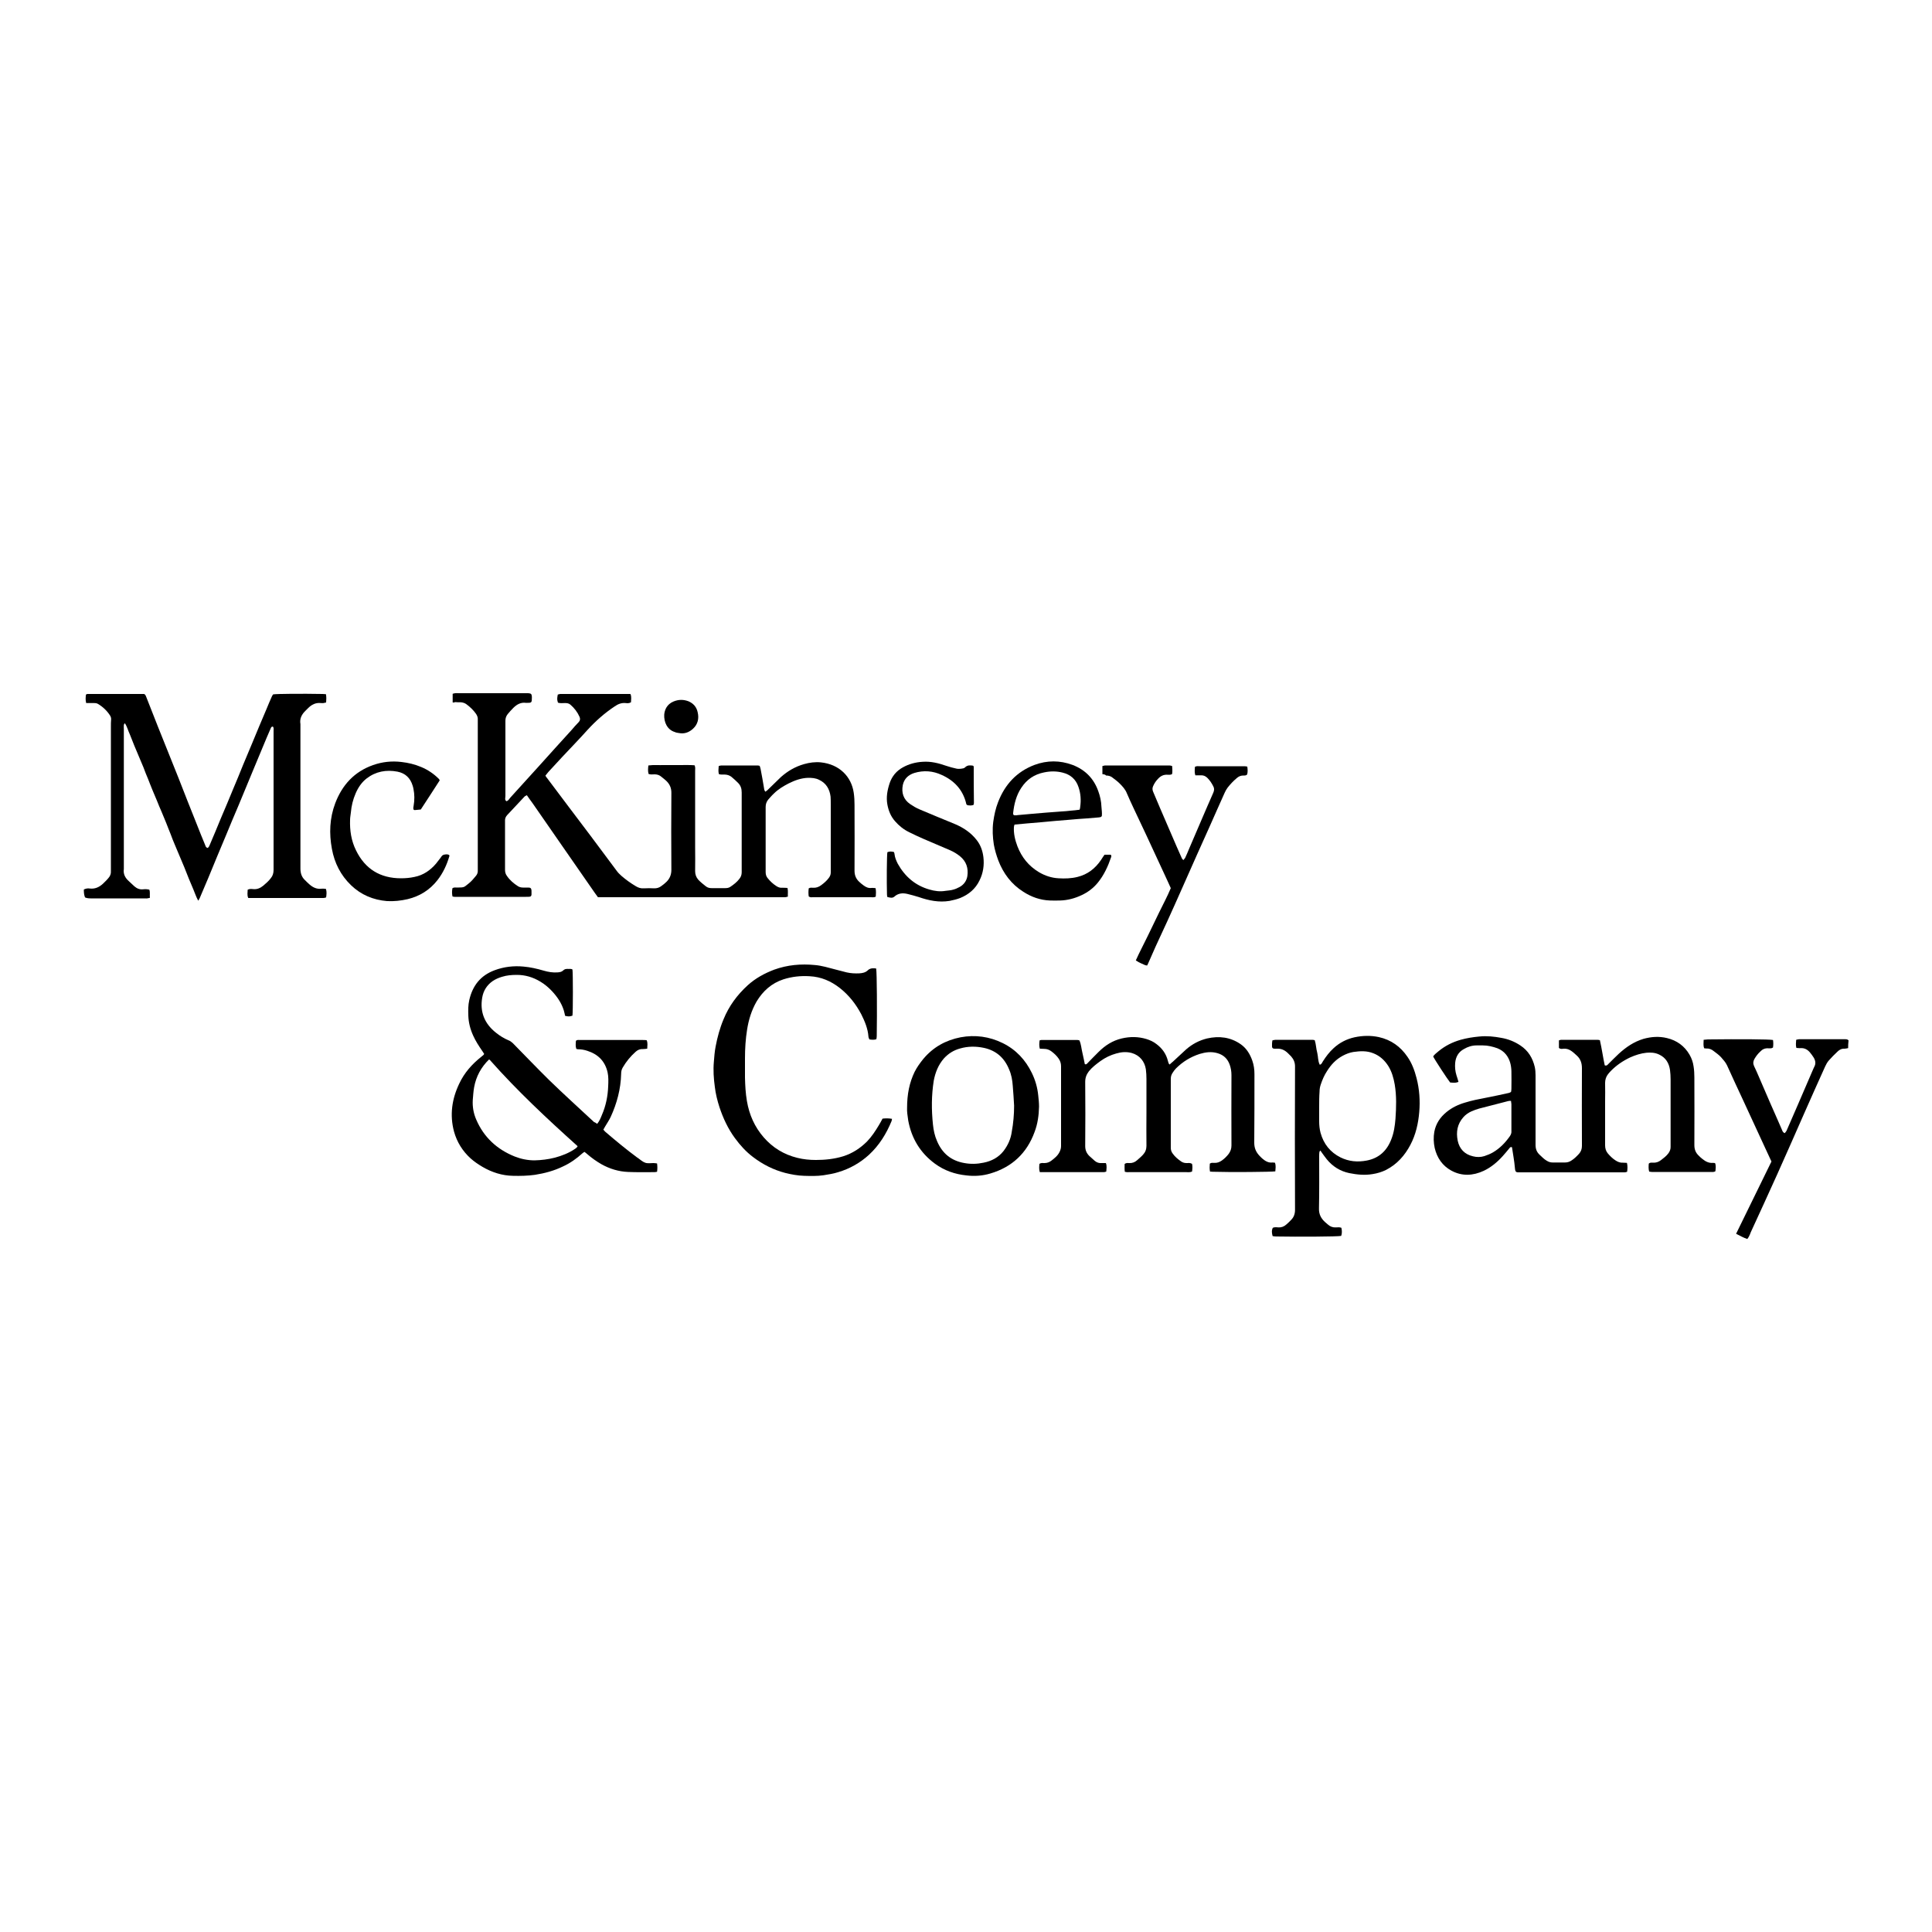 <?xml version="1.0" encoding="utf-8"?>
<!-- Generator: Adobe Illustrator 25.4.8, SVG Export Plug-In . SVG Version: 6.00 Build 0)  -->
<svg version="1.1" id="Layer_1" xmlns="http://www.w3.org/2000/svg" xmlns:xlink="http://www.w3.org/1999/xlink" x="0px" y="0px"
	 viewBox="0 0 1000 1000" style="enable-background:new 0 0 1000 1000;" xml:space="preserve">
<g>
	<g>
		<path d="M43.4,460.4c1-0.5,2.1-0.7,3.1-0.5c2.7,0.3,4.8-0.7,6.7-2.4c1-1,2-1.9,2.9-3c0.9-1,1.4-2.2,1.3-3.6c0-0.6,0-1.2,0-1.8
			c0-24.4,0-48.9,0-73.3c0-1.1,0-2.2,0.1-3.2c0.1-0.8-0.1-1.5-0.5-2.2c-1.6-2.5-3.7-4.5-6.2-6c-0.7-0.5-1.6-0.5-2.5-0.5
			c-1.2,0-2.4,0-3.7,0c-0.4-1.6-0.3-3-0.1-4.4c0.3-0.1,0.5-0.3,0.7-0.3c9.8,0,19.7,0,29.4,0c0.8,0.4,0.9,1.1,1.2,1.8
			c2,5,3.9,10,5.9,15c3.6,8.9,7.1,17.8,10.7,26.7c3.1,7.9,6.2,15.9,9.4,23.8c1.4,3.6,2.9,7.3,4.4,10.9c0.2,0.6,0.4,1.3,1.3,1.5
			c0.7-0.5,0.9-1.2,1.2-1.9c1.9-4.5,3.8-8.9,5.6-13.4c2.2-5.2,4.4-10.3,6.5-15.5c1.7-4,3.3-7.9,4.9-11.9c1.6-3.9,3.3-7.8,4.9-11.7
			c2.4-5.8,4.8-11.6,7.3-17.4c0.9-2.3,1.9-4.5,2.9-6.8c0.1-0.3,0.4-0.6,0.6-0.9c2.1-0.3,15.1-0.4,25.6-0.2c0.5,0,1,0.1,1.7,0.1
			c0.3,1.5,0.2,2.8,0.1,4.3c-0.5,0.1-0.9,0.2-1.3,0.3c-0.5,0-0.9,0.1-1.4,0c-2.7-0.3-4.8,0.8-6.6,2.6c-0.4,0.4-0.9,0.9-1.3,1.3
			c-2,1.9-3.2,4.1-2.7,7c0,24.9,0,49.8,0,74.7c0,2.4,0.6,4.4,2.3,6c0.8,0.8,1.5,1.5,2.3,2.2c1.8,1.6,3.8,2.6,6.3,2.3
			c0.7-0.1,1.5,0,2.3,0.1c0.5,1.5,0.3,2.9,0.1,4.4c-1,0.4-1.9,0.3-2.8,0.3c-11.7,0-23.4,0-35,0c-0.8,0-1.7,0-2.5,0
			c-0.7-1.5-0.3-2.9-0.3-4.3c1-0.5,2-0.4,2.8-0.3c2.1,0.2,3.7-0.5,5.3-1.8c1.4-1.2,2.8-2.4,3.9-3.9c1-1.2,1.4-2.6,1.4-4.3
			c0-24,0-48,0-71.9c0-0.7,0.2-1.5-0.3-2.2c-0.7-0.1-0.9,0.3-1.1,0.7c-0.7,1.7-1.5,3.4-2.2,5.1c-2.3,5.6-4.7,11.2-7,16.8
			c-2.5,6-5,12-7.5,18.1c-2.2,5.2-4.4,10.3-6.5,15.5c-3.1,7.3-6.1,14.6-9.1,21.9c-1.5,3.5-3,7.1-4.5,10.6c-0.2,0.4-0.4,0.8-0.8,1.4
			c-1.1-2-1.7-3.9-2.5-5.8c-0.8-1.9-1.6-3.8-2.4-5.7c-0.8-1.9-1.5-3.9-2.3-5.8c-0.8-1.9-1.6-3.8-2.4-5.7c-0.8-1.9-1.6-3.8-2.4-5.7
			c-0.8-1.9-1.6-3.8-2.3-5.8c-0.8-1.9-1.5-3.8-2.3-5.8c-0.8-1.9-1.6-3.8-2.4-5.8c-0.8-1.8-1.6-3.7-2.3-5.5c-0.8-1.9-1.6-3.8-2.4-5.7
			c-0.8-1.9-1.5-3.8-2.3-5.8c-0.8-1.9-1.6-3.8-2.3-5.8c-0.8-1.9-1.6-3.8-2.4-5.7c-0.8-1.9-1.6-3.8-2.4-5.7c-0.8-1.9-1.5-3.9-2.3-5.8
			c-0.9-1.8-1.3-3.9-2.6-5.8c-0.3,0.5-0.5,0.7-0.5,1c-0.1,0.7,0,1.4,0,2.1c0,24.1,0,48.3,0,72.4c-0.4,2.6,0.7,4.6,2.6,6.3
			c1,0.9,1.9,1.8,2.9,2.7c1.3,1.1,2.7,1.7,4.5,1.5c1.1-0.1,2.1-0.1,3.2,0.2c0.5,1.4,0.1,2.8,0.3,4.2c-0.6,0.1-1,0.3-1.4,0.3
			c-0.3,0.1-0.6,0-0.9,0c-9.5,0-18.9,0-28.4,0c-1,0-2-0.1-2.9-0.5C43.4,462.9,43.4,461.7,43.4,460.4z"/>
		<path d="M956.6,542.5c-0.6,0.1-1.2,0.3-1.8,0.3c-1.5-0.1-2.7,0.5-3.7,1.5c-1.6,1.5-3.1,3-4.5,4.6c-0.8,0.9-1.4,2-1.9,3.1
			c-3.7,8.1-7.3,16.3-10.9,24.4c-4.6,10.5-9.2,20.9-13.9,31.4c-4.5,10-9.1,20-13.7,30c-0.3,0.8-0.6,1.6-1,2.3
			c-0.2,0.4-0.5,0.8-0.8,1.2c-2.1-0.7-3.8-1.7-5.8-2.7c6.1-12.5,12.2-24.9,18.3-37.4c-1.1-2.3-2.1-4.6-3.2-6.9
			c-3.8-8.3-7.7-16.6-11.5-24.9c-2.8-6-5.6-12-8.3-18c-0.8-1.7-2-2.9-3.1-4.2c-1.1-1.2-2.4-2.1-3.7-3.1c-1.2-1-2.5-1.5-4-1.4
			c-0.3,0-0.6-0.1-1-0.1c-0.6-1.4-0.3-2.8-0.3-4.4c0.8-0.1,1.5-0.1,2.2-0.2c16.4-0.2,31.8-0.1,33.7,0.3c0.2,1.3,0.2,2.6,0,3.9
			c-0.9,0.6-1.7,0.4-2.5,0.4c-1.7-0.1-3,0.5-4.1,1.7c-1.2,1.1-2.2,2.4-3,3.8c-0.7,1.2-0.8,2.4-0.2,3.7c1.5,3.1,2.8,6.3,4.2,9.5
			c2.7,6.3,5.4,12.5,8.2,18.8c0.7,1.5,1.3,3.1,2,4.6c0.3,0.7,0.5,1.5,1.5,1.8c0.3-0.4,0.7-0.8,0.9-1.2c1.9-4.4,3.8-8.7,5.7-13.1
			c2.7-6.3,5.4-12.5,8.1-18.8c0.2-0.4,0.3-0.7,0.5-1.1c1-1.7,0.7-3.4-0.3-5c-0.6-0.9-1.2-1.8-1.9-2.6c-1.3-1.5-2.8-2.3-4.8-2.2
			c-0.7,0.1-1.4-0.1-2.2-0.1c-0.4-1.4-0.2-2.8-0.1-4.2c0.5-0.1,1-0.3,1.5-0.3c7.9,0,15.8,0,23.7,0c0.7,0,1.4,0,1.9,0.6
			C956.6,540.1,956.6,541.3,956.6,542.5z"/>
		<path d="M234.3,363.6c0-1.6,0-3,0-4.5c0.5-0.1,0.9-0.3,1.3-0.3c0.6-0.1,1.2,0,1.8,0c11.5,0,23.1,0,34.6,0c0.5,0,0.9,0,1.4,0
			c1.5,0.1,1.8,0.4,1.9,1.9c0,0.1,0,0.2,0,0.2c0,2.9-0.1,2.9-2.8,2.9c-0.1,0-0.2,0-0.2,0c-2.7-0.4-4.8,0.8-6.6,2.6
			c-1,1-2,2.1-2.9,3.2c-0.8,1-1.2,2.1-1.2,3.4c0,0.4,0,0.8,0,1.2c0,12.6,0,25.2,0,37.8c0,0.9-0.5,2,0.5,2.7c1-0.2,1.4-1.1,2-1.8
			c4.9-5.4,9.8-10.8,14.7-16.2c5.7-6.3,11.3-12.6,17-18.8c1.2-1.4,2.4-2.8,3.7-4.1c0.8-0.8,0.9-1.7,0.5-2.7
			c-1.1-2.5-2.7-4.6-4.8-6.4c-0.8-0.7-1.8-0.8-2.8-0.8c-1.2,0-2.5,0.2-3.6-0.2c-0.5-1.6-0.5-2-0.1-4.2c0.4-0.1,0.8-0.2,1.2-0.3
			c0.5,0,1.1,0,1.6,0c10.8,0,21.5,0,32.3,0c0.8,0,1.7,0,2.5,0c0.7,1.5,0.3,3,0.3,4.3c-1,0.6-2,0.5-2.8,0.4c-2.1-0.2-3.9,0.5-5.6,1.7
			c-5.3,3.5-10,7.7-14.2,12.3c-4.2,4.7-8.6,9.2-12.9,13.8c-2.4,2.6-4.8,5.2-7.2,7.8c-0.6,0.6-1,1.3-1.6,2c0.4,0.6,0.6,1,1,1.4
			c7.4,9.9,14.9,19.8,22.3,29.6c4.5,6,9,12.1,13.5,18.1c0.7,1,1.6,1.9,2.5,2.7c2.3,2,4.8,3.8,7.5,5.4c1.3,0.8,2.6,1.2,4.1,1.1
			c1.8-0.1,3.7-0.1,5.5,0c1.3,0,2.4-0.3,3.5-1.1c1-0.7,2-1.5,2.8-2.3c1.7-1.7,2.5-3.7,2.5-6.2c-0.1-13.3-0.1-26.6,0-39.9
			c0-2.4-0.8-4.2-2.3-5.8c-1-1-2.1-1.8-3.2-2.7c-0.9-0.7-2-1-3.2-1c-1,0-2,0.2-3.1-0.2c-0.4-1.4-0.3-2.8-0.1-4.4
			c2.8-0.4,5.4-0.1,8.1-0.2c2.6,0,5.2,0,7.8,0c2.7,0,5.4-0.1,8,0.1c0.5,1,0.3,2,0.3,2.9c0,13.1,0,26.1,0,39.2c0,4.2,0.1,8.5,0,12.7
			c0,1.7,0.5,3.1,1.6,4.4c1.2,1.3,2.6,2.4,4,3.5c0.9,0.7,1.9,0.9,3,0.9c2.3,0,4.6,0,6.9,0c0.9,0,1.8-0.1,2.6-0.6
			c1.8-1.2,3.5-2.5,4.8-4.2c0.8-1,1.2-2.1,1.2-3.4c0-1.9,0-3.8,0-5.8c0-11.8,0-23.7,0-35.5c0-2-0.5-3.6-1.9-5
			c-1.1-1.1-2.2-2.1-3.4-3.1c-1-0.8-2.3-1.2-3.7-1.2c-0.9,0-1.8,0.1-2.8-0.2c-0.4-1.4-0.2-2.7-0.1-4.2c0.5-0.1,0.9-0.3,1.3-0.3
			c6.3,0,12.6,0,18.9,0c0.3,0,0.6,0.1,1,0.2c0.2,0.6,0.4,1.1,0.5,1.7c0.6,3.2,1.2,6.3,1.7,9.5c0.1,0.7,0.1,1.5,0.8,2.2
			c0.3-0.3,0.6-0.5,0.9-0.7c2.4-2.3,4.7-4.6,7.1-6.9c3.5-3.1,7.4-5.4,12-6.7c2.8-0.8,5.7-1.2,8.7-0.9c9.5,1,15.8,7.3,17,15.8
			c0.3,2.1,0.4,4.1,0.4,6.2c0,11.4,0.1,22.7,0,34.1c0,2.4,0.8,4.2,2.4,5.7c0.7,0.7,1.5,1.3,2.3,1.9c1.2,0.9,2.5,1.5,4.1,1.3
			c0.7-0.1,1.3,0.1,2.1,0.1c0.3,1.6,0.2,3,0.1,4.4c-0.9,0.5-1.8,0.3-2.6,0.3c-6.2,0-12.5,0-18.7,0c-3.7,0-7.4,0-11.1,0
			c-0.7,0-1.5,0.2-2.3-0.4c-0.2-1.4-0.2-2.8,0-4.2c0.8-0.5,1.6-0.3,2.3-0.3c1.5,0.1,2.9-0.4,4.1-1.3c1.5-1.1,2.9-2.3,4-3.8
			c0.6-0.8,1-1.7,1-2.8c0-0.6,0-1.2,0-1.8c0-11.1,0-22.3,0-33.4c0-1.4,0-2.8-0.1-4.1c-0.5-3.9-2.3-7-6-8.7c-1.8-0.9-3.7-1-5.6-1
			c-3.6,0.1-6.9,1.3-10.1,2.9c-2.7,1.4-5.4,3-7.6,5.2c-1.1,1-2,2.1-3,3.2c-0.9,1.1-1.3,2.4-1.3,3.8c0,11.2,0,22.4,0,33.7
			c0,1.2,0.3,2.3,1.1,3.2c1.3,1.6,2.7,2.9,4.4,4c0.9,0.6,1.9,1,3,0.9c0.9,0,1.8,0,2.8,0.1c0.4,1.6,0.1,3,0.2,4.5
			c-0.6,0.1-1,0.3-1.4,0.3c-0.6,0-1.2,0-1.8,0c-30.7,0-61.5,0-92.2,0c-0.9,0-1.8,0-2.9,0c-0.5-0.7-1.1-1.5-1.6-2.2
			c-5.8-8.4-11.7-16.8-17.5-25.2c-4.9-7.1-9.8-14.2-14.7-21.2c-1-1.4-2-2.7-3-4.2c-0.5,0.3-0.9,0.4-1.2,0.7c-3,3.2-6,6.4-9,9.6
			c-0.7,0.8-1.1,1.6-1.1,2.7c0,8.5,0,17.1,0,25.6c0,1.2,0.3,2.3,1,3.2c1.5,2.2,3.5,3.9,5.7,5.3c0.8,0.5,1.7,0.7,2.6,0.7
			c0.9,0,1.8,0,2.8,0c1.1,0,1.5,0.4,1.6,1.5c0,0.1,0,0.2,0,0.2c0.1,3.2,0.1,3.1-2.9,3.1c-11.8,0-23.7,0-35.5,0
			c-0.8,0-1.7,0.1-2.5-0.2c-0.3-1.5-0.3-2.9,0-4.3c0.8-0.5,1.7-0.3,2.5-0.3c4,0,3.5-0.3,6-2.2c1.4-1.1,2.5-2.5,3.6-3.8
			c0.7-0.8,1.1-1.8,1-3c0-0.5,0-1.1,0-1.6c0-25,0-50,0-74.9c0-0.5,0-0.9,0-1.4c0.1-1.1-0.3-2.1-0.9-3c-1.4-2-3.1-3.6-5-5
			c-0.8-0.6-1.8-0.9-2.8-1c-1.1,0-2.2,0-3.2-0.1C235.3,363.7,234.9,363.6,234.3,363.6z"/>
		<path d="M806.9,542.4c0-1.3,0-2.5,0-3.9c0.4-0.1,0.8-0.3,1.1-0.3c6.3,0,12.6,0,18.9,0c0.4,0,0.7,0.1,1.2,0.2c1,4.4,1.6,8.8,2.5,13
			c1,0.4,1.4-0.2,1.8-0.6c1.8-1.8,3.6-3.6,5.4-5.3c3.8-3.5,7.9-6.3,12.9-7.8c4-1.1,8-1.4,12.1-0.4c5.1,1.2,9.1,4.1,11.7,8.6
			c1.1,1.9,1.8,3.9,2.1,6.1c0.3,1.9,0.4,3.8,0.4,5.7c0,11.7,0.1,23.4,0,35c0,2.3,0.7,4,2.3,5.5c0.6,0.6,1.2,1.2,1.9,1.7
			c1.6,1.3,3.3,2.2,5.5,2c0.3,0,0.6,0.1,1,0.1c0.6,1.4,0.3,2.8,0.2,4.2c-0.8,0.6-1.7,0.4-2.5,0.4c-9.1,0-18.3,0-27.4,0c-1,0-2,0-3,0
			c-0.4,0-0.9-0.1-1.4-0.2c-0.4-1.4-0.3-2.8-0.2-4.1c0.7-0.7,1.5-0.5,2.2-0.5c1.6,0.1,2.9-0.4,4.1-1.3c1.4-1.1,2.8-2.1,3.9-3.6
			c0.7-1,1.1-2,1.1-3.2c0-0.5,0-1.1,0-1.6c0-11.1,0-22.3,0-33.4c0-1.6-0.1-3.2-0.3-4.8c-0.5-3.6-2.2-6.5-5.7-8.1
			c-2.1-1-4.3-1.1-6.5-0.9c-2.9,0.3-5.7,1.2-8.4,2.4c-3.8,1.8-7.2,4.1-10.1,7.1c-0.5,0.5-0.9,1-1.4,1.6c-1,1.3-1.5,2.8-1.5,4.5
			c0.1,3.2,0,6.5,0,9.7c0,7.5,0,15.1,0,22.6c0,1.6,0.4,3,1.4,4.2c1.2,1.4,2.5,2.7,4.1,3.7c1.1,0.7,2.3,1.2,3.7,1.1
			c0.7,0,1.4,0.1,2.1,0.1c0.4,1.6,0.3,3.1,0.1,4.6c-0.9,0.4-1.7,0.3-2.5,0.3c-10,0-20,0-30,0c-7.6,0-15.2,0-22.8,0
			c-2.1,0-2.6,0.2-2.8-2.4c-0.3-3.6-1-7.1-1.5-10.6c-0.8-0.3-1.1,0.2-1.4,0.6c-1.1,1.3-2.2,2.7-3.4,4c-2.8,3.1-6,5.8-9.8,7.6
			c-5.6,2.6-11.3,2.9-16.8-0.1c-4.6-2.5-7.4-6.6-8.6-11.7c-0.6-2.8-0.7-5.6-0.2-8.4c0.8-4.2,3-7.5,6.3-10.2c2.8-2.3,6.1-3.9,9.6-4.9
			c3.5-1.1,7.1-1.8,10.8-2.5c4-0.8,8-1.6,11.9-2.5c0.4-0.1,0.7-0.3,1.1-0.5c0.1-0.5,0.2-1,0.2-1.6c0-3.1,0.1-6.2,0-9.2
			c-0.1-3.1-0.8-6.1-2.8-8.6c-1.2-1.5-2.7-2.5-4.4-3.2c-2.5-0.9-5-1.5-7.6-1.5c-1.1,0-2.2,0-3.2,0c-2.4,0-4.6,0.7-6.6,1.9
			c-2.8,1.5-4.2,4-4.5,7.1c-0.2,2.2,0,4.4,0.7,6.6c0.4,1.1,0.7,2.2,1,3.3c-1.5,0.5-1.8,0.5-4.3,0.3c-1.4-1.7-8.2-12.1-8.8-13.5
			c0.7-1.1,1.8-1.8,2.8-2.7c3.4-2.8,7.2-4.7,11.4-5.9c3.2-0.9,6.4-1.4,9.7-1.7c3.9-0.4,7.7,0,11.4,0.7c3.5,0.6,6.8,1.9,9.8,3.9
			c4.1,2.7,6.4,6.5,7.5,11.2c0.3,1.4,0.4,2.9,0.4,4.3c0,12,0,24,0,36c0,2.1,0.6,3.7,2.1,5.1c1.2,1.1,2.3,2.3,3.7,3.1
			c1,0.6,1.9,0.9,3,0.9c2.2,0,4.3,0,6.5,0c1.3,0,2.4-0.4,3.4-1.1c1.4-0.9,2.6-2.1,3.8-3.4c1-1.1,1.5-2.5,1.5-4c0-0.5,0-1.1,0-1.6
			c0-12.9-0.1-25.8,0-38.7c0-2.6-0.7-4.7-2.5-6.4c-0.9-0.8-1.8-1.7-2.8-2.4c-1.2-0.9-2.6-1.4-4.1-1.3
			C808.5,542.9,807.7,543.1,806.9,542.4z M782.1,569.8c-0.6,0-1,0-1.4,0.1c-5.1,1.3-10.1,2.6-15.1,3.9c-1.3,0.4-2.6,0.8-3.9,1.4
			c-1.6,0.7-3.1,1.7-4.3,3.1c-3.1,3.5-3.8,7.6-2.9,12.1c0.9,4.3,3.6,7.1,7.9,8.1c1.9,0.5,4,0.5,5.9-0.1c1.5-0.5,3-1.1,4.4-1.9
			c3.6-2.1,6.4-5,8.8-8.4c0.6-0.9,0.9-1.7,0.8-2.8c0-4.6,0-9.2,0-13.8C782.3,571,782.1,570.4,782.1,569.8z"/>
		<path d="M309.1,581.7c1.2-1.5,1.8-3,2.4-4.5c2.1-4.8,3.1-9.8,3.3-15c0.1-2.4,0.2-4.8-0.3-7.1c-1.3-5.8-4.9-9.4-10.5-11.2
			c-1.5-0.5-3.1-0.8-4.8-0.8c-0.3,0-0.6-0.1-0.9-0.2c-0.5-1.4-0.3-2.9-0.2-4.2c0.7-0.6,1.4-0.4,2.1-0.4c3.6,0,7.2,0,10.8,0
			c7.1,0,14.1,0,21.2,0c0.8,0,1.7,0,2.5,0.1c0.7,1.5,0.3,2.9,0.3,4.4c-0.9,0.1-1.5,0.2-2.2,0.2c-1.5-0.1-2.7,0.4-3.8,1.4
			c-2.7,2.4-4.9,5.1-6.7,8.2c-0.6,1-0.8,2.1-0.8,3.3c-0.2,7.8-2.2,15.2-5.4,22.2c-0.8,1.7-1.9,3.3-2.9,5c-0.3,0.5-0.6,1-0.9,1.6
			c0.4,0.4,0.7,0.9,1.1,1.2c5.4,4.6,10.8,9.1,16.5,13.3c0.1,0,0.1,0.1,0.2,0.1c1.3,0.9,2.4,2,3.8,2.5c1.3,0.5,2.9,0.2,4.3,0.2
			c0.6,0,1.2,0.1,1.9,0.2c0.2,1.5,0.2,2.8,0,4.3c-0.5,0.1-1,0.2-1.4,0.2c-4.5,0-9.1,0.1-13.6-0.1c-4.9-0.2-9.5-1.6-13.8-4
			c-2.6-1.5-5-3.2-7.3-5.2c-0.5-0.4-0.9-0.8-1.5-1.2c-0.4,0.3-0.8,0.5-1.1,0.8c-3,2.7-6.2,5-9.9,6.7c-4.7,2.3-9.6,3.6-14.7,4.4
			c-3.7,0.5-7.5,0.6-11.3,0.5c-5.6-0.1-10.9-1.8-15.7-4.6c-2.2-1.3-4.3-2.7-6.2-4.4c-4.2-3.8-7.1-8.5-8.6-13.9
			c-2.3-8.6-1.1-16.9,2.7-24.8c2.6-5.6,6.6-10.1,11.4-13.9c0.4-0.3,0.8-0.7,1.2-1c0.1-0.1,0.2-0.3,0.3-0.5c-0.3-0.4-0.6-1-0.9-1.4
			c-1.8-2.6-3.5-5.2-4.8-8.1c-1.5-3.3-2.4-6.8-2.5-10.4c-0.1-2.7-0.1-5.4,0.5-8c1.7-7.4,5.8-12.7,13.1-15.4c4.8-1.8,9.9-2.4,15-1.9
			c3.5,0.3,7,1.1,10.4,2.1c2.4,0.7,4.8,1.1,7.3,0.9c1-0.1,2-0.2,2.8-1c0.7-0.7,1.4-0.8,2.3-0.8c0.8,0.1,1.7-0.2,2.5,0.3
			c0.3,1.8,0.3,21.9,0,23.9c-1.6,0.5-1.9,0.5-3.8,0.1c-0.2-0.9-0.4-1.9-0.7-2.9c-1.2-3.8-3.4-7-6.1-9.9c-1.8-1.9-3.8-3.6-6-4.9
			c-3.8-2.3-7.8-3.5-12.2-3.5c-2.6,0-5.2,0.2-7.7,1c-1.7,0.5-3.3,1.2-4.8,2.2c-3,2.1-4.8,5-5.4,8.5c-1.3,7.5,1.2,13.6,7.2,18.3
			c2,1.6,4.1,2.9,6.5,3.9c0.8,0.3,1.4,0.8,2.1,1.4c6.3,6.4,12.5,12.9,18.9,19.2c7.6,7.4,15.5,14.5,23.2,21.7
			C308,580.9,308.5,581.3,309.1,581.7z M253.1,548.4c-4.1,4-6.7,8.8-7.7,14.4c-0.4,2.2-0.5,4.4-0.7,6.6c-0.2,3.5,0.4,6.9,1.8,10.1
			c3.9,9.1,10.7,15.4,19.9,19.1c3.3,1.3,6.8,2,10.3,2c3.5-0.1,7-0.5,10.5-1.4c3.7-1,7.3-2.4,10.5-4.6c0.5-0.3,0.9-0.8,1.2-1.1
			c0-0.3,0-0.4-0.1-0.4c-15.7-14.1-31.1-28.5-45.1-44.3C253.7,548.6,253.5,548.6,253.1,548.4z"/>
		<path d="M605.4,551c0.5-0.5,1.1-1,1.7-1.5c2.3-2.1,4.5-4.2,6.8-6.3c3.2-2.8,6.8-4.7,10.9-5.7c6.2-1.4,12.1-0.7,17.4,3
			c3,2.1,4.8,5.1,6,8.5c0.8,2.3,1.1,4.6,1.1,7c0,11.8,0,23.7-0.1,35.5c0,2.6,0.8,4.6,2.5,6.5c0.5,0.6,1.1,1.1,1.6,1.6
			c1.5,1.3,3.2,2.4,5.4,2.1c0.4,0,0.7,0.1,1.2,0.1c0.6,1.5,0.3,3,0.2,4.5c-2.3,0.3-22.9,0.5-32.4,0.2c-0.4,0-0.9-0.1-1.4-0.1
			c-0.3-1.4-0.2-2.8-0.1-4.1c0.8-0.6,1.5-0.4,2.3-0.4c1.5,0.1,2.7-0.4,3.9-1.2c1.4-1,2.6-2.2,3.6-3.5c0.9-1.3,1.4-2.6,1.4-4.3
			c-0.1-12.1,0-24.3,0-36.4c0-1.9-0.3-3.7-0.9-5.4c-1.1-3.1-3.2-5.1-6.4-6c-3.1-0.9-6.1-0.5-9.1,0.4c-4.7,1.5-8.8,4-12.3,7.5
			c-0.6,0.6-1.2,1.4-1.7,2.2c-0.7,1-1,2-1,3.2c0,11.9,0,23.8,0,35.7c0,1.1,0.3,2.1,1,3c1.2,1.7,2.7,2.9,4.4,4.1
			c0.9,0.6,1.8,0.8,2.8,0.8c0.9,0,1.8-0.2,2.8,0.4c0.3,1.3,0.2,2.6,0,4c-0.4,0.1-0.8,0.3-1.3,0.3c-0.5,0.1-1.1,0-1.6,0
			c-9.8,0-19.5,0-29.3,0c-0.8,0-1.7,0.1-2.6-0.2c-0.2-1.4-0.1-2.8-0.1-4c0.8-0.7,1.6-0.5,2.3-0.5c1.6,0.1,3-0.4,4.2-1.5
			c1-0.9,2.1-1.8,3-2.8c1.2-1.3,1.8-2.8,1.8-4.6c-0.1-5.8,0-11.5,0-17.3c0-5.8,0-11.5,0-17.3c0-1.7-0.1-3.4-0.3-5
			c-0.6-4-3.1-7.3-7.4-8.5c-2.7-0.7-5.3-0.5-8,0.3c-2.9,0.8-5.6,2.1-8.1,3.9c-2.2,1.6-4.3,3.2-6,5.3c-1.3,1.7-1.9,3.4-1.9,5.5
			c0.1,11.1,0.1,22.1,0,33.2c0,2.1,0.7,3.7,2.1,5.1c0.9,0.9,2,1.7,2.9,2.6c1,0.8,2.1,1.2,3.4,1.1c0.8,0,1.5,0,2.3,0
			c0.6,1.5,0.3,2.9,0.2,4.4c-0.9,0.4-1.7,0.3-2.6,0.3c-9.8,0-19.7,0-29.5,0c-0.8,0-1.5,0-2.3,0c-0.5-1.6-0.3-3-0.2-4.3
			c0.9-0.6,1.7-0.4,2.6-0.4c1.3,0,2.4-0.4,3.4-1.1c1.7-1.3,3.4-2.6,4.4-4.6c0.5-1,0.8-2,0.8-3.1c0-13.8,0-27.5,0-41.3
			c0-1.5-0.4-2.7-1.2-3.9c-1-1.5-2.4-2.8-3.9-3.9c-1.1-0.8-2.3-1.2-3.6-1.2c-0.8,0-1.5-0.1-2.3-0.1c-0.4-1.5-0.3-2.8-0.1-4.3
			c0.4-0.1,0.6-0.2,0.9-0.2c6.2,0,12.5,0,18.7,0c0.3,0,0.6,0.1,1,0.2c0.9,2,1,4.1,1.5,6.2c0.5,2.1,0.9,4.2,1.3,6.1
			c0.7,0.3,1-0.1,1.3-0.4c1.9-2,3.9-4,5.8-5.9c3.4-3.4,7.3-5.9,12-7c4.3-1,8.5-1,12.8,0.3c1.9,0.6,3.7,1.4,5.3,2.7
			c2.9,2.2,4.9,5,5.8,8.6c0.1,0.5,0.3,1,0.5,1.5C605.1,550.7,605.2,550.8,605.4,551z"/>
		<path d="M683.3,595.5c-0.2,0.4-0.4,0.7-0.4,0.9c-0.1,0.7-0.1,1.4-0.1,2.1c0,9,0.1,18-0.1,27c-0.1,3,1.1,5.2,3.2,7.1
			c0.5,0.4,0.9,0.8,1.4,1.2c1.2,1.1,2.6,1.6,4.2,1.5c0.9,0,1.8-0.2,2.8,0.2c0.3,1.4,0.4,2.8-0.1,4.2c-2,0.4-22.3,0.5-33.7,0.3
			c-0.6,0-1.2-0.1-1.8-0.2c-0.4-1.5-0.6-2.9,0.1-4.3c0.9-0.4,1.9-0.3,2.8-0.2c1.6,0.1,3-0.4,4.2-1.5c0.9-0.8,1.7-1.5,2.5-2.4
			c1.4-1.4,2-3.1,2-5.2c-0.1-24.7-0.1-49.5,0-74.2c0-2.1-0.7-3.7-2-5.2c-0.6-0.6-1.2-1.2-1.8-1.8c-1.6-1.5-3.3-2.3-5.6-2.2
			c-2.5,0.1-2.6-0.1-2.5-2.6c0-0.5,0.1-1,0.2-1.7c0.6-0.1,1.1-0.3,1.6-0.3c6.4,0,12.8,0,19.1,0c0.4,0,0.7,0.1,1.2,0.2
			c0.7,2.1,0.7,4.4,1.3,6.5c0.5,2,0.3,4.3,1.3,6.2c1-0.2,1.2-1.1,1.6-1.7c1.6-2.5,3.3-4.8,5.5-6.8c3.1-2.9,6.8-4.8,10.9-5.7
			c4.2-0.9,8.4-1,12.6-0.1c6.3,1.4,11.2,4.9,14.8,10.2c2.3,3.3,3.7,7.1,4.7,11c1.5,5.8,1.9,11.7,1.4,17.6c-0.5,5.9-1.8,11.7-4.6,17
			c-2.9,5.5-6.9,10-12.5,12.9c-2.2,1.1-4.5,1.8-7,2.2c-4.1,0.7-8.1,0.3-12.1-0.5c-4.8-1-8.7-3.5-11.7-7.2c-0.9-1.1-1.7-2.3-2.6-3.5
			C683.9,596.1,683.7,595.9,683.3,595.5z M682.8,573c0,2.5,0,4.9,0,7.4c0,2,0.2,4,0.7,5.9c1.6,5.8,5,10.1,10.4,12.8
			c4.3,2.1,8.8,2.5,13.5,1.6c6.3-1.2,10.4-5,12.7-10.9c1.4-3.5,1.9-7.1,2.2-10.8c0.4-5.9,0.6-11.8-0.4-17.7
			c-0.6-3.4-1.5-6.6-3.3-9.5c-1.9-3-4.4-5.3-7.7-6.6c-3.4-1.4-6.9-1.2-10.4-0.7c-1.9,0.3-3.7,1-5.4,1.9c-3.6,1.9-6.2,4.7-8.3,8.1
			c-1.4,2.1-2.4,4.5-3.2,6.9c-0.4,1.2-0.6,2.3-0.6,3.6C682.8,567.6,682.8,570.3,682.8,573z"/>
		<path d="M453.5,501.3c0.4,2.3,0.5,22.2,0.3,35c0,0.5-0.1,1-0.2,1.6c-1.2,0.4-2.3,0.3-3.6,0.1c-0.2-0.5-0.5-1-0.5-1.5
			c-0.3-4.1-1.9-7.9-3.7-11.5c-2.8-5.3-6.4-9.9-11.1-13.6c-4.6-3.6-9.7-5.8-15.6-6.1c-4.7-0.3-9.2,0.2-13.6,1.6
			c-6.1,2-10.6,6-13.9,11.5c-2.6,4.5-4.1,9.4-4.9,14.5c-0.8,4.9-1.1,9.9-1.1,14.9c0,3.3,0,6.6,0,9.9c0.1,4.1,0.3,8.1,1,12.2
			c1.2,7.1,4,13.4,8.7,18.8c4.7,5.4,10.5,8.9,17.4,10.6c3.2,0.8,6.4,1.1,9.6,1.1c4.8,0,9.5-0.5,14.1-1.9c4.8-1.5,8.9-4.2,12.4-7.7
			c2.4-2.5,4.3-5.4,6.1-8.4c0.7-1.1,1.3-2.3,1.9-3.4c1.6-0.2,3.2-0.2,4.9,0.1c-0.1,0.4-0.1,0.8-0.2,1.1c-2.7,6.6-6.4,12.6-11.7,17.5
			c-4.6,4.2-9.9,7.2-15.9,9c-2.5,0.8-5.1,1.2-7.6,1.6c-3.4,0.5-6.7,0.4-10.1,0.3c-3.3-0.1-6.6-0.7-9.8-1.5
			c-6.1-1.6-11.6-4.4-16.6-8.2c-3.6-2.7-6.7-6.1-9.4-9.8c-3.6-4.9-6.1-10.3-8-16c-1.1-3.4-2-7-2.4-10.5c-0.6-4.3-0.9-8.7-0.5-13.1
			c0.2-2.6,0.4-5.2,0.9-7.8c0.9-4.8,2.2-9.6,4.1-14.1c2.8-6.9,7.1-12.7,12.6-17.7c4-3.6,8.6-6.1,13.6-8c6.9-2.5,13.9-3.1,21.1-2.4
			c3.6,0.3,7.1,1.4,10.6,2.3c1.9,0.5,3.9,1,5.8,1.5c2.2,0.5,4.4,0.6,6.6,0.5c1.6-0.1,3.1-0.4,4.3-1.5c1-1,2.1-1.2,3.4-1.1
			C452.6,501.2,453,501.2,453.5,501.3z"/>
		<path d="M469.5,573.6c0-7.3,1.2-13.2,3.9-18.8c1.2-2.4,2.8-4.6,4.5-6.7c5.1-6.1,11.6-9.7,19.3-11.2c7.5-1.4,14.9-0.4,21.8,3
			c6.9,3.4,11.8,8.7,15.1,15.5c1.8,3.7,2.9,7.6,3.3,11.7c0.2,1.9,0.4,3.8,0.4,5.7c-0.1,4.5-0.7,8.9-2.3,13.1
			c-4,11-11.7,18.2-22.9,21.5c-4,1.2-8.2,1.5-12.3,1c-6-0.6-11.5-2.5-16.4-6.1c-7.6-5.6-12.1-13.1-13.8-22.3
			C469.7,577.5,469.4,575,469.5,573.6z M524.9,572.3c-0.2-3.4-0.4-6.9-0.7-10.3c-0.2-2.9-0.7-5.8-1.9-8.5
			c-2.4-5.9-6.6-9.7-12.9-11.1c-4.2-0.9-8.4-0.9-12.5,0.3c-3.3,0.9-6,2.6-8.3,5.1c-2.9,3.3-4.5,7.3-5.3,11.6
			c-1.2,7.6-1.2,15.1-0.4,22.7c0.3,2.9,0.9,5.8,2.1,8.5c2.7,6.4,7.3,10.2,14.2,11.4c3.3,0.6,6.6,0.5,9.9-0.2c4.1-0.8,7.7-2.7,10.3-6
			c2.3-3,3.8-6.3,4.3-10.1C524.5,581.4,524.9,576.8,524.9,572.3z"/>
		<path d="M571.7,442.4c1.2,0,2.3,0,3.2,0c0.5,0.5,0.3,0.9,0.2,1.3c-1.6,4.7-3.7,9.3-6.9,13.2c-2.3,2.8-5.1,4.9-8.3,6.4
			c-3.6,1.7-7.3,2.7-11.3,2.8c-1.7,0-3.4,0.1-5.1,0c-5.1-0.2-9.6-1.8-13.8-4.5c-6.2-3.9-10.4-9.5-13-16.3c-1-2.7-1.8-5.4-2.3-8.2
			c-0.6-3.9-0.8-7.7-0.3-11.7c0.5-3.5,1.2-6.9,2.5-10.2c3.5-9.1,9.6-15.8,18.9-19.3c6.5-2.4,13.1-2.4,19.6,0
			c6.6,2.5,11.1,7.1,13.4,13.7c0.9,2.5,1.5,5.1,1.6,7.9c0.1,1.7,0.4,3.3,0.2,4.9c-0.5,0.7-1.1,0.6-1.7,0.7c-2,0.2-4,0.3-6,0.5
			c-3,0.2-6,0.4-9,0.7c-5,0.4-9.9,0.8-14.9,1.3c-2.4,0.2-4.7,0.4-7.1,0.6c-2.1,0.2-4.3,0.4-6.5,0.6c-0.1,0.5-0.3,0.9-0.3,1.3
			c-0.2,3.4,0.6,6.7,1.8,9.9c2.2,5.7,5.8,10.2,11.1,13.4c3.2,1.9,6.6,3,10.2,3.2c3.3,0.2,6.6,0.1,9.8-0.7c5.3-1.3,9.2-4.4,12.2-8.8
			C570.5,444.2,571,443.3,571.7,442.4z M558.8,419.1c0.2-0.6,0.3-1,0.3-1.4c0.5-3.5,0.3-7-0.9-10.4c-1.3-3.9-4.1-6.4-8.2-7.4
			c-3.2-0.8-6.3-0.8-9.6-0.1c-5.1,1-9,3.7-11.8,8c-2.6,3.9-3.7,8.4-4.2,13c-0.1,0.9,0.3,1.3,1.2,1.2c0.4,0,0.8,0,1.1-0.1
			c2.6-0.2,5.2-0.5,7.8-0.7c2.4-0.2,4.7-0.4,7.1-0.6c2.7-0.2,5.4-0.4,8-0.6c1.5-0.1,3.1-0.2,4.6-0.4
			C555.8,419.5,557.3,419.3,558.8,419.1z"/>
		<path d="M570.6,400.7c0-1.6,0-2.8,0-4.2c0.5-0.1,0.9-0.2,1.3-0.3c0.5,0,1.1,0,1.6,0c10.1,0,20.3,0,30.4,0c0.9,0,1.8-0.1,2.8,0.3
			c0.1,1.4,0.2,2.7,0,4.1c-0.8,0.6-1.7,0.4-2.5,0.4c-1.9-0.1-3.4,0.6-4.7,2c-1.1,1.1-2,2.4-2.6,3.8c-0.5,1-0.5,2,0,3.1
			c1.2,2.8,2.4,5.6,3.6,8.5c2.8,6.6,5.7,13.1,8.5,19.7c0.9,2,1.8,4.1,2.7,6.1c0.1,0.3,0.5,0.6,0.8,1c0.4-0.5,0.7-0.8,0.9-1.1
			c0.7-1.5,1.4-3.1,2-4.6c4.2-9.7,8.3-19.5,12.6-29.2c0.5-1.2,0.6-2.2,0-3.3c-0.8-1.6-1.8-3.1-3-4.3c-1-1-2.1-1.5-3.5-1.4
			c-0.9,0-1.8,0-2.8,0c-0.5-1.5-0.3-2.9-0.2-4.4c0.9-0.5,1.7-0.3,2.6-0.3c6.7,0,13.4,0,20.1,0c1,0,2,0,3,0c0.4,0,0.9,0.1,1.4,0.2
			c0.2,1.5,0.3,2.8-0.1,4.1c-0.6,0.6-1.4,0.5-2,0.5c-1.3,0-2.4,0.5-3.3,1.3c-1.8,1.5-3.4,3.2-4.8,5c-0.6,0.8-1.1,1.7-1.5,2.6
			c-2.6,5.7-5.1,11.5-7.7,17.3c-2.2,4.9-4.4,9.8-6.6,14.7c-5.1,11.4-10.1,22.9-15.3,34.3c-2,4.4-4.1,8.8-6.1,13.2
			c-1.3,2.9-2.6,5.8-3.8,8.6c-0.2,0.4-0.4,0.8-0.6,1.3c-1.2,0.1-2-0.7-3-1c-1-0.4-1.9-0.9-2.9-1.6c1.9-4.3,4.1-8.3,6.1-12.5
			c2-4.1,4-8.3,6-12.4c2-4.1,4.2-8.2,6-12.5c-1.1-2.4-2.1-4.7-3.2-7c-3.2-6.9-6.4-13.8-9.6-20.7c-2.2-4.7-4.4-9.3-6.6-14
			c-1.1-2.4-2.3-4.9-3.3-7.3c-0.8-2.1-2.3-3.7-3.8-5.2c-1-1-2.2-1.9-3.4-2.8c-1-0.9-2.2-1.3-3.6-1.3
			C572.1,400.9,571.5,400.8,570.6,400.7z"/>
		<path d="M459.3,464.3c-0.1-0.4-0.2-0.8-0.2-1.3c-0.2-6.5-0.1-20,0.2-21.9c1.1-0.5,2.2-0.4,3.4-0.1c0.1,0.4,0.3,0.7,0.3,1.1
			c0.2,1.8,0.9,3.4,1.7,5c3.7,6.6,9,11.2,16.3,13.3c2.7,0.8,5.5,1.2,8.4,0.7c1.3-0.2,2.6-0.2,3.9-0.6c1.2-0.3,2.3-0.8,3.4-1.4
			c2.2-1.2,3.6-3.2,4-5.6c0.6-4.1-0.5-7.6-3.8-10.3c-1.6-1.3-3.3-2.3-5.1-3.1c-4.6-2-9.2-3.9-13.8-5.9c-2.5-1.1-4.9-2.2-7.3-3.4
			c-2.9-1.4-5.3-3.3-7.4-5.7c-2.2-2.5-3.4-5.4-4-8.7c-0.7-3.8,0-7.5,1.2-11.1c1.2-3.5,3.5-6.3,6.8-8.1c3.2-1.8,6.7-2.7,10.3-2.9
			c4.2-0.3,8.2,0.7,12.2,2.1c1.7,0.6,3.4,1,5.1,1.4c0.8,0.2,1.7,0.2,2.5,0.1c0.7-0.1,1.7-0.2,2.1-0.7c1.3-1.3,2.7-1.1,4.1-0.9
			c0.2,0.2,0.3,0.2,0.3,0.3c0,0.1,0.1,0.1,0.1,0.2c0,6.2,0,12.4,0.1,18.7c0,0.3-0.1,0.6-0.1,1c-1,0.6-2.1,0.4-3.1,0.3
			c-0.2,0-0.5-0.3-0.7-0.5c-0.1-0.1-0.1-0.3-0.1-0.4c-1.7-7.1-6.2-11.9-12.7-14.8c-4.5-2.1-9.3-2.5-14.2-1c-3.1,1-5.2,3-5.9,6.2
			c-0.8,4,0.3,7.5,3.8,9.9c1.5,1,3.1,2,4.8,2.7c6.1,2.6,12.2,5.1,18.3,7.6c4.5,1.9,8.4,4.5,11.4,8.4c2,2.6,3,5.5,3.4,8.7
			c0.5,4.2-0.1,8.3-2,12.1c-2.1,4.4-5.6,7.3-10,9.1c-1.8,0.7-3.6,1.1-5.5,1.5c-5.6,0.9-10.8-0.2-16-2c-1.9-0.6-3.8-1.1-5.8-1.6
			c-2.5-0.6-4.9-0.4-6.9,1.5C461.9,464.8,461.4,464.8,459.3,464.3z"/>
		<path d="M227.6,403.9c-3.3,5.1-6.5,10.1-9.8,15.1c-1.1,0.1-2.1,0.2-3.1,0.3c-0.1,0-0.3-0.1-0.5-0.1c-0.5-0.7-0.2-1.5-0.1-2.2
			c0.5-2.9,0.5-5.8-0.1-8.7c-0.1-0.5-0.2-1-0.4-1.6c-1.2-4-3.8-6.5-7.9-7.3c-5.8-1.1-11.2-0.1-15.9,3.5c-2.6,2-4.4,4.7-5.7,7.7
			c-1.4,3.2-2.2,6.5-2.5,10c-0.1,1.2-0.4,2.4-0.4,3.7c-0.2,5.5,0.6,10.9,3.1,15.9c4.7,9.6,12.5,14.4,23.3,14.4
			c2.3,0,4.6-0.2,6.9-0.7c4.6-0.9,8.2-3.4,11.2-6.9c0.8-1,1.6-2.1,2.4-3.1c0.4-0.6,0.8-1.3,1.6-1.5c1-0.2,2-0.4,2.8,0.2
			c0.1,0.2,0.2,0.4,0.1,0.5c-1.3,4.5-3.3,8.8-6.2,12.5c-4,5.1-9.2,8.3-15.4,9.8c-3.5,0.8-7.1,1.2-10.7,1c-7.1-0.6-13.4-3.2-18.6-8.2
			c-5.4-5.2-8.6-11.6-9.9-18.8c-1.5-8-1.2-15.9,1.7-23.6c3.6-9.5,9.9-16.4,19.6-19.8c4.8-1.7,9.7-2.2,14.7-1.6
			c3.5,0.4,6.9,1.2,10.2,2.6c3.4,1.4,6.5,3.5,9.1,6.1C227.3,403.3,227.4,403.5,227.6,403.9z"/>
		<path d="M343.8,369.9c0.2-2.5,1.4-5.4,4.8-6.8c2.6-1.1,5.2-1.1,7.8-0.1c2.5,1.1,4.1,2.9,4.7,5.6c0.8,3.3,0.1,6.3-2.4,8.6
			c-2.1,1.9-4.5,2.8-7.4,2.2c-0.7-0.1-1.4-0.2-2-0.5C345.3,377.7,343.6,373.7,343.8,369.9z"/>
	</g>
</g>
</svg>
